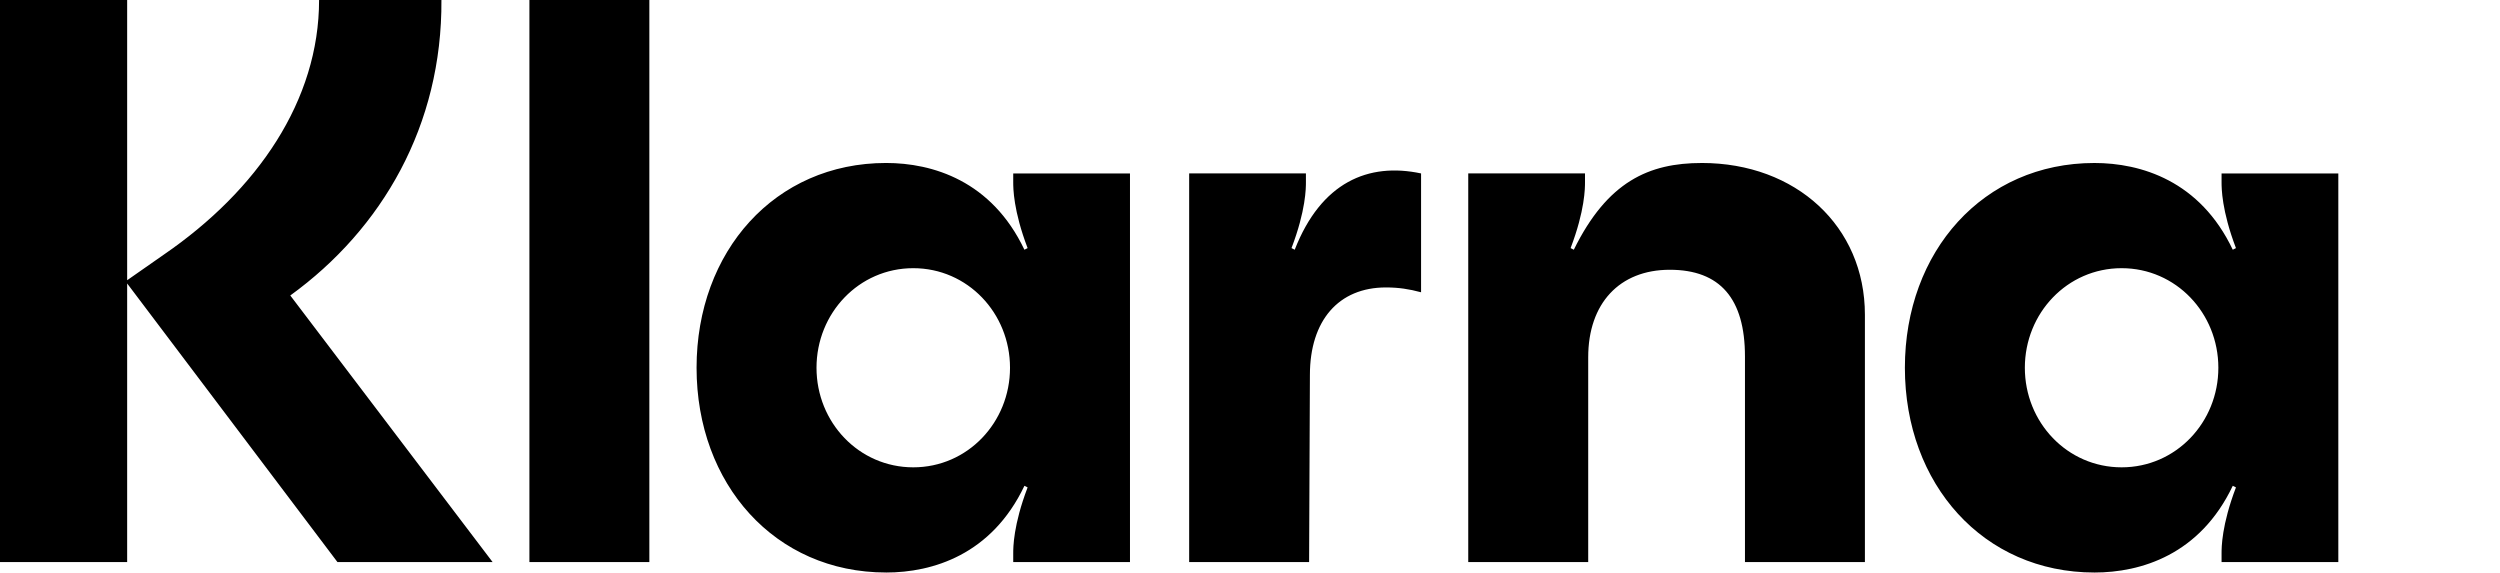 <?xml version="1.0" encoding="UTF-8"?>
<svg xmlns="http://www.w3.org/2000/svg" fill="none" viewBox="0 0 131 30">
  <path fill="currentColor" d="M111.172 24.488c-2.849 0-5.07-2.356-5.07-5.217 0-2.861 2.221-5.218 5.07-5.218 2.85 0 5.07 2.357 5.07 5.218 0 2.86-2.22 5.217-5.07 5.217ZM109.747 30c2.431 0 5.532-.926 7.25-4.544l.167.084c-.754 1.977-.754 3.156-.754 3.45v.463h6.118V9.088h-6.118v.463c0 .295 0 1.473.754 3.45l-.167.085c-1.718-3.619-4.819-4.545-7.25-4.545-5.824 0-9.931 4.629-9.931 10.73 0 6.1 4.107 10.729 9.931 10.729ZM89.172 8.541c-2.765 0-4.944.968-6.704 4.545L82.3 13c.754-1.977.754-3.155.754-3.45v-.463h-6.118v20.365h6.286v-10.73c0-2.818 1.634-4.586 4.274-4.586s3.94 1.515 3.94 4.545v10.771h6.285v-12.96c0-4.628-3.604-7.952-8.549-7.952Zm-21.329 4.545L67.675 13c.755-1.977.755-3.155.755-3.45v-.463h-6.118v20.365h6.285l.042-9.804c0-2.86 1.509-4.586 3.981-4.586.67 0 1.215.084 1.844.253V9.088c-2.766-.589-5.238.463-6.621 3.998ZM47.855 24.488c-2.85 0-5.07-2.356-5.07-5.217 0-2.861 2.22-5.218 5.07-5.218s5.07 2.357 5.07 5.218c0 2.86-2.22 5.217-5.07 5.217ZM46.43 30c2.43 0 5.531-.926 7.25-4.544l.167.084c-.754 1.977-.754 3.156-.754 3.45v.463h6.118V9.088h-6.118v.463c0 .295 0 1.473.754 3.45l-.168.085C51.961 9.467 48.86 8.54 46.43 8.54c-5.824 0-9.93 4.629-9.93 10.73 0 6.1 4.106 10.729 9.93 10.729Zm-18.69-.547h6.286V0h-6.285v29.453ZM23.132 0H16.72c0 5.26-3.227 9.972-8.13 13.338l-1.927 1.346V0H0v29.453h6.663v-14.6l11.02 14.6h8.13l-10.602-13.97c4.82-3.491 7.962-8.92 7.92-15.483Z"></path>
</svg> 